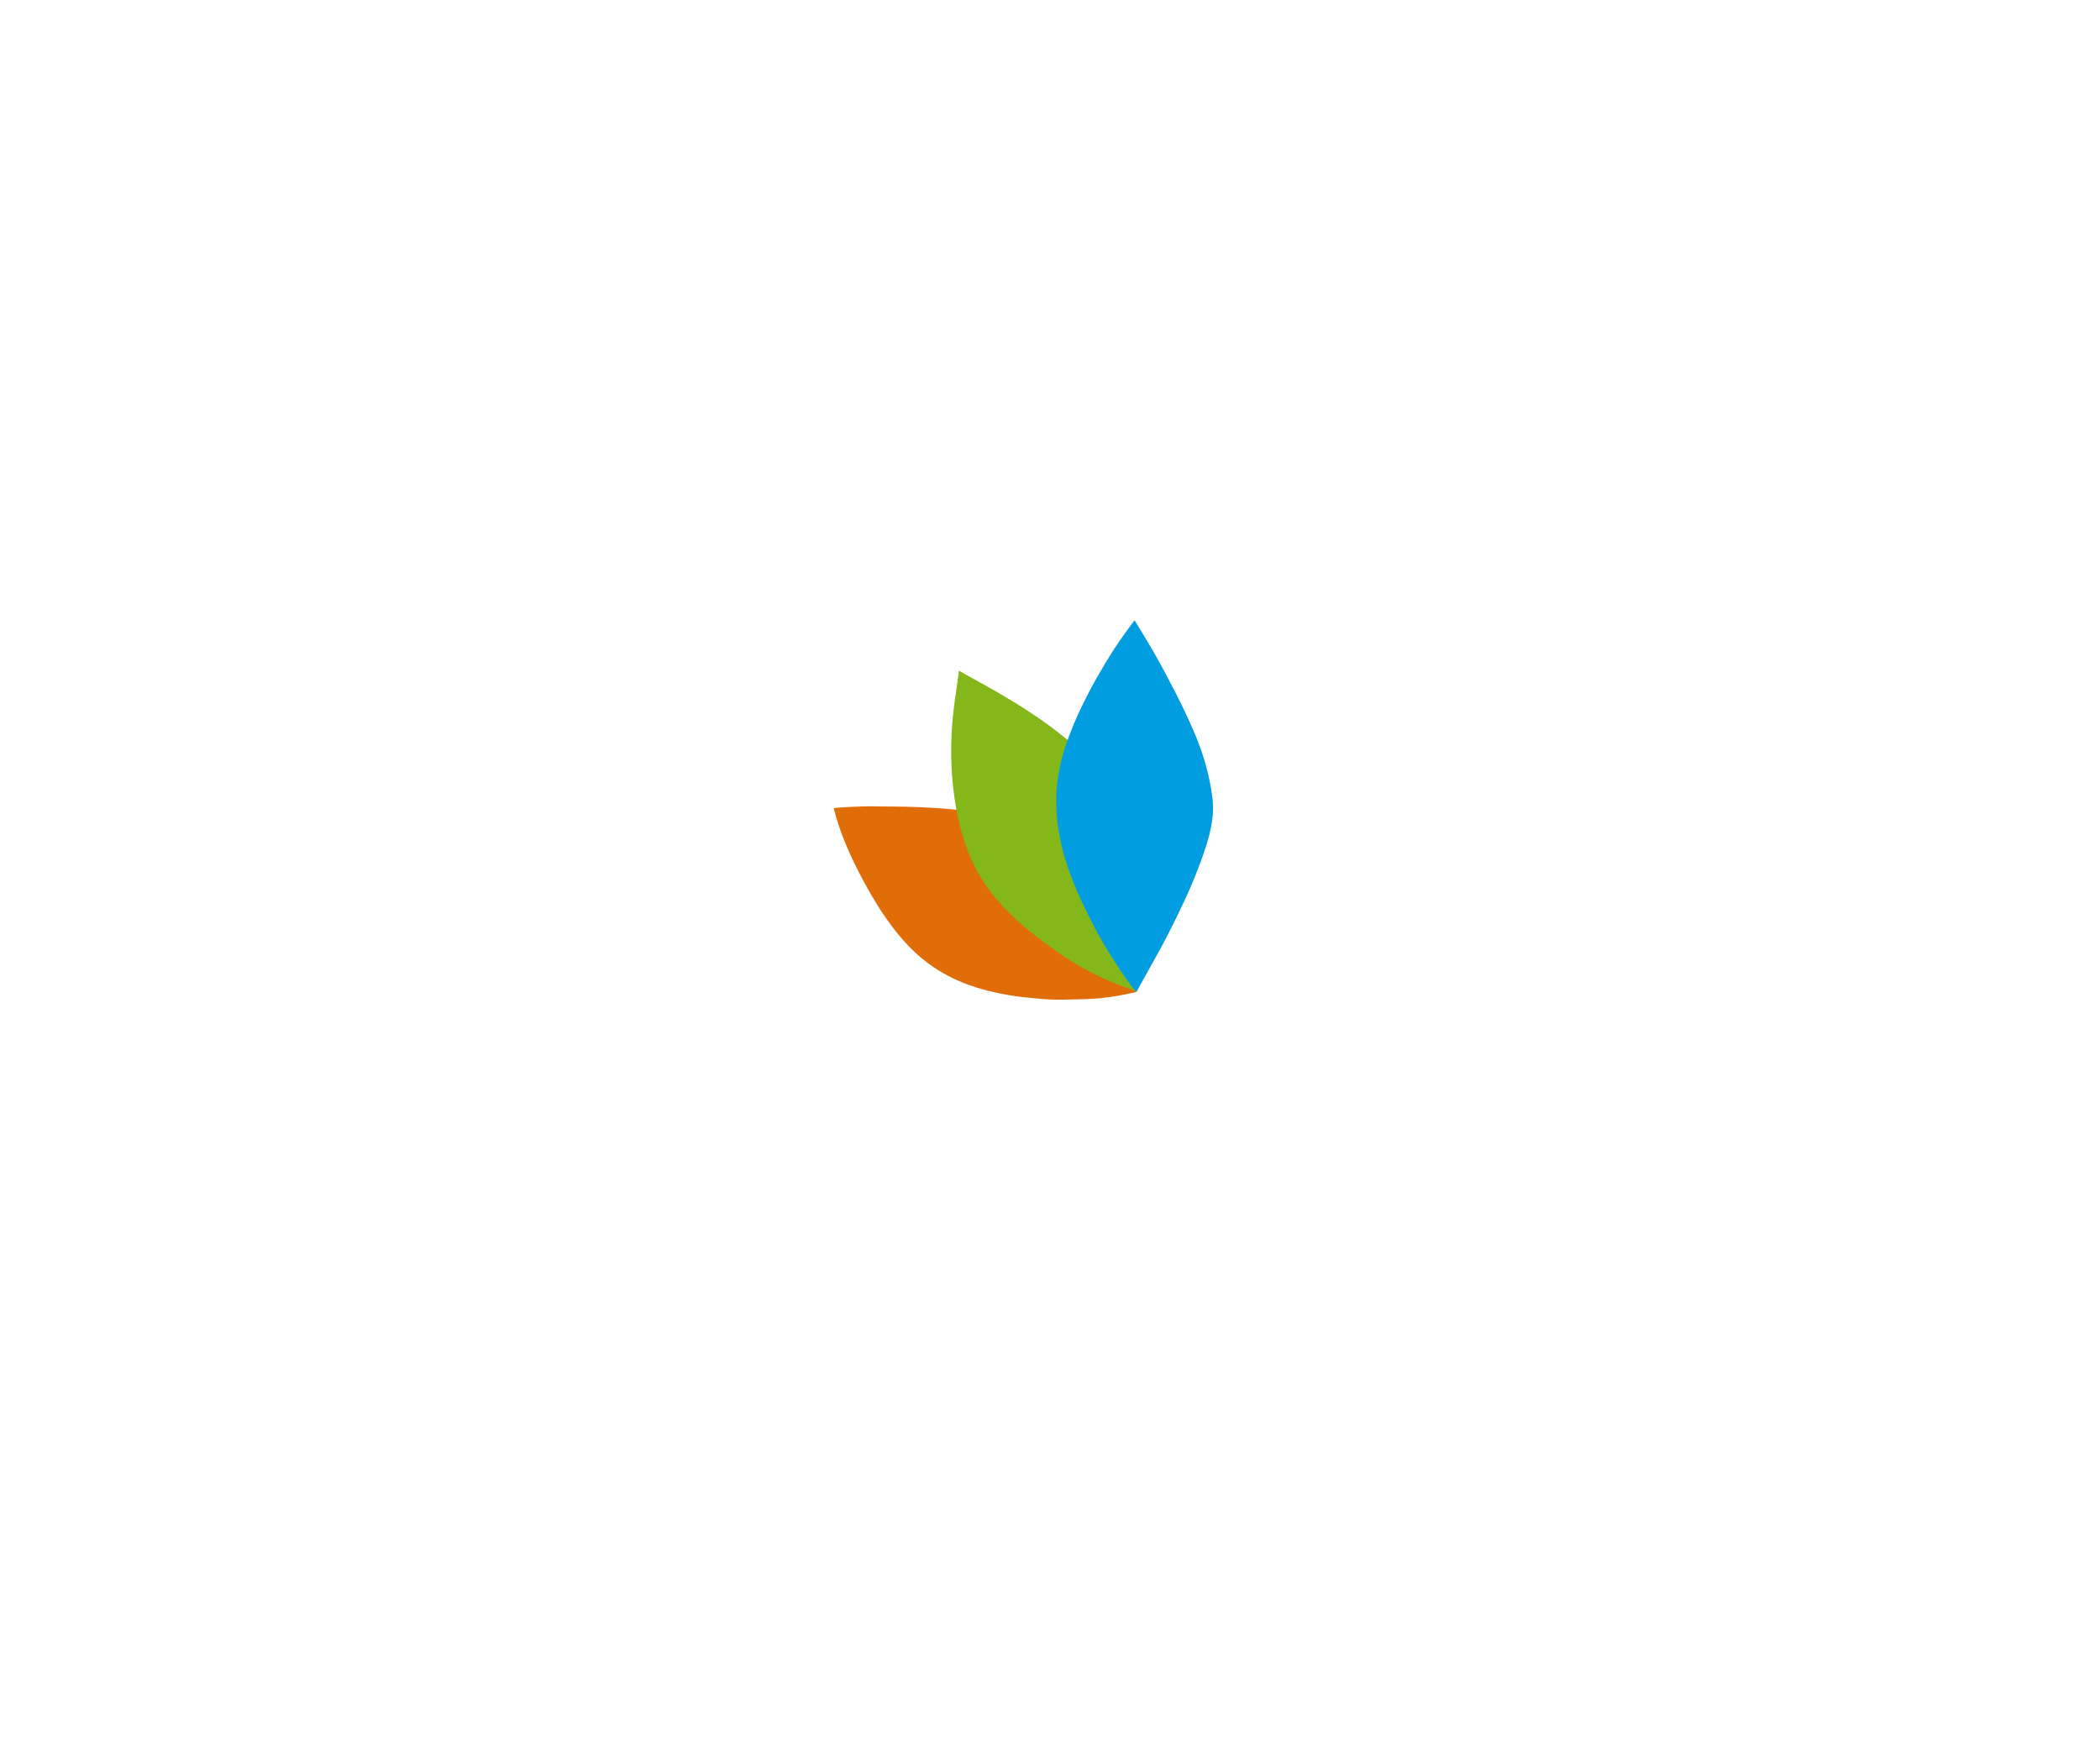 <?xml version="1.0" encoding="UTF-8"?>
<svg id="Ebene_1" data-name="Ebene 1" xmlns="http://www.w3.org/2000/svg" viewBox="0 0 298.94 249.72">
  <defs>
    <style>
      .cls-1 {
        fill: #e16d08;
      }

      .cls-2 {
        fill: #009de0;
      }

      .cls-3 {
        fill: #84b71a;
      }
    </style>
  </defs>
  <g id="LogoOT">
    <path id="Orange" class="cls-1" d="m161.78,141.2c-.24.04-2.05-4.04-2.29-4.51,0,0-4.04-7.1-4.04-7.1-2.05-3.04-3.98-6.24-6.5-8.88-1.53-1.61-3.39-3.1-5.45-3.84-4.26-1.51-8.29-1.77-12.73-1.98-2.1-.1-4.85-.07-6.99-.12-.39,0-5.13.14-5.09.3.91,3.66,2.46,7.05,4.22,10.32,1.6,2.97,3.39,5.84,5.58,8.35,4.47,5.14,9.8,7.15,16.25,8.09.66.1,2.15.23,2.93.31,2.68.27,4.16.13,6.82.08,2.5-.05,4.94-.48,7.29-1.02Z"/>
    <path id="Grün" class="cls-3" d="m137.47,96.02c.77.42,2,1.1,2.76,1.52,1.5.84,2.54,1.44,4.01,2.34,2.94,1.8,5.8,3.77,8.44,6.05,1.09.94,2.2,1.86,3.21,2.89,4.87,4.93,5.1,12.31,5.69,18.98.39,4.46,0,8.92.2,13.39-.25-.22-1.54-.64-1.8-.73-.96-.33-1.89-.73-2.82-1.15-2-.91-3.94-1.97-5.76-3.21-5.23-3.57-10.45-7.66-13.16-13.84-1.33-3.02-2.09-6.31-2.49-9.61-.39-3.16-.44-6.35-.2-9.52.15-2.04.45-4.05.74-6.06l.23-1.61.96.57Z"/>
    <path id="Blau" class="cls-2" d="m161.78,141.2c1.47-2.72,3.1-5.49,4.52-8.27,1.54-3.02,3.02-6.08,4.24-9.26,1.13-2.96,2.46-6.63,2.08-9.86-.4-3.46-1.4-6.79-2.78-9.94-1.54-3.5-3.3-6.91-5.15-10.24-.92-1.66-1.96-3.31-2.91-4.89,0,0-.25-.42-.25-.42.03-.18-2.14,2.83-2.96,4.11-2.99,4.67-6.79,11.58-7.84,17.48-.61,3.44-.43,6.79.33,10.18.99,4.37,2.95,8.53,5.01,12.41.88,1.58,1.73,3.07,2.7,4.53.49.73.97,1.5,1.48,2.22.46.64,1.11,1.55,1.53,1.96Z"/>
  </g>
</svg>